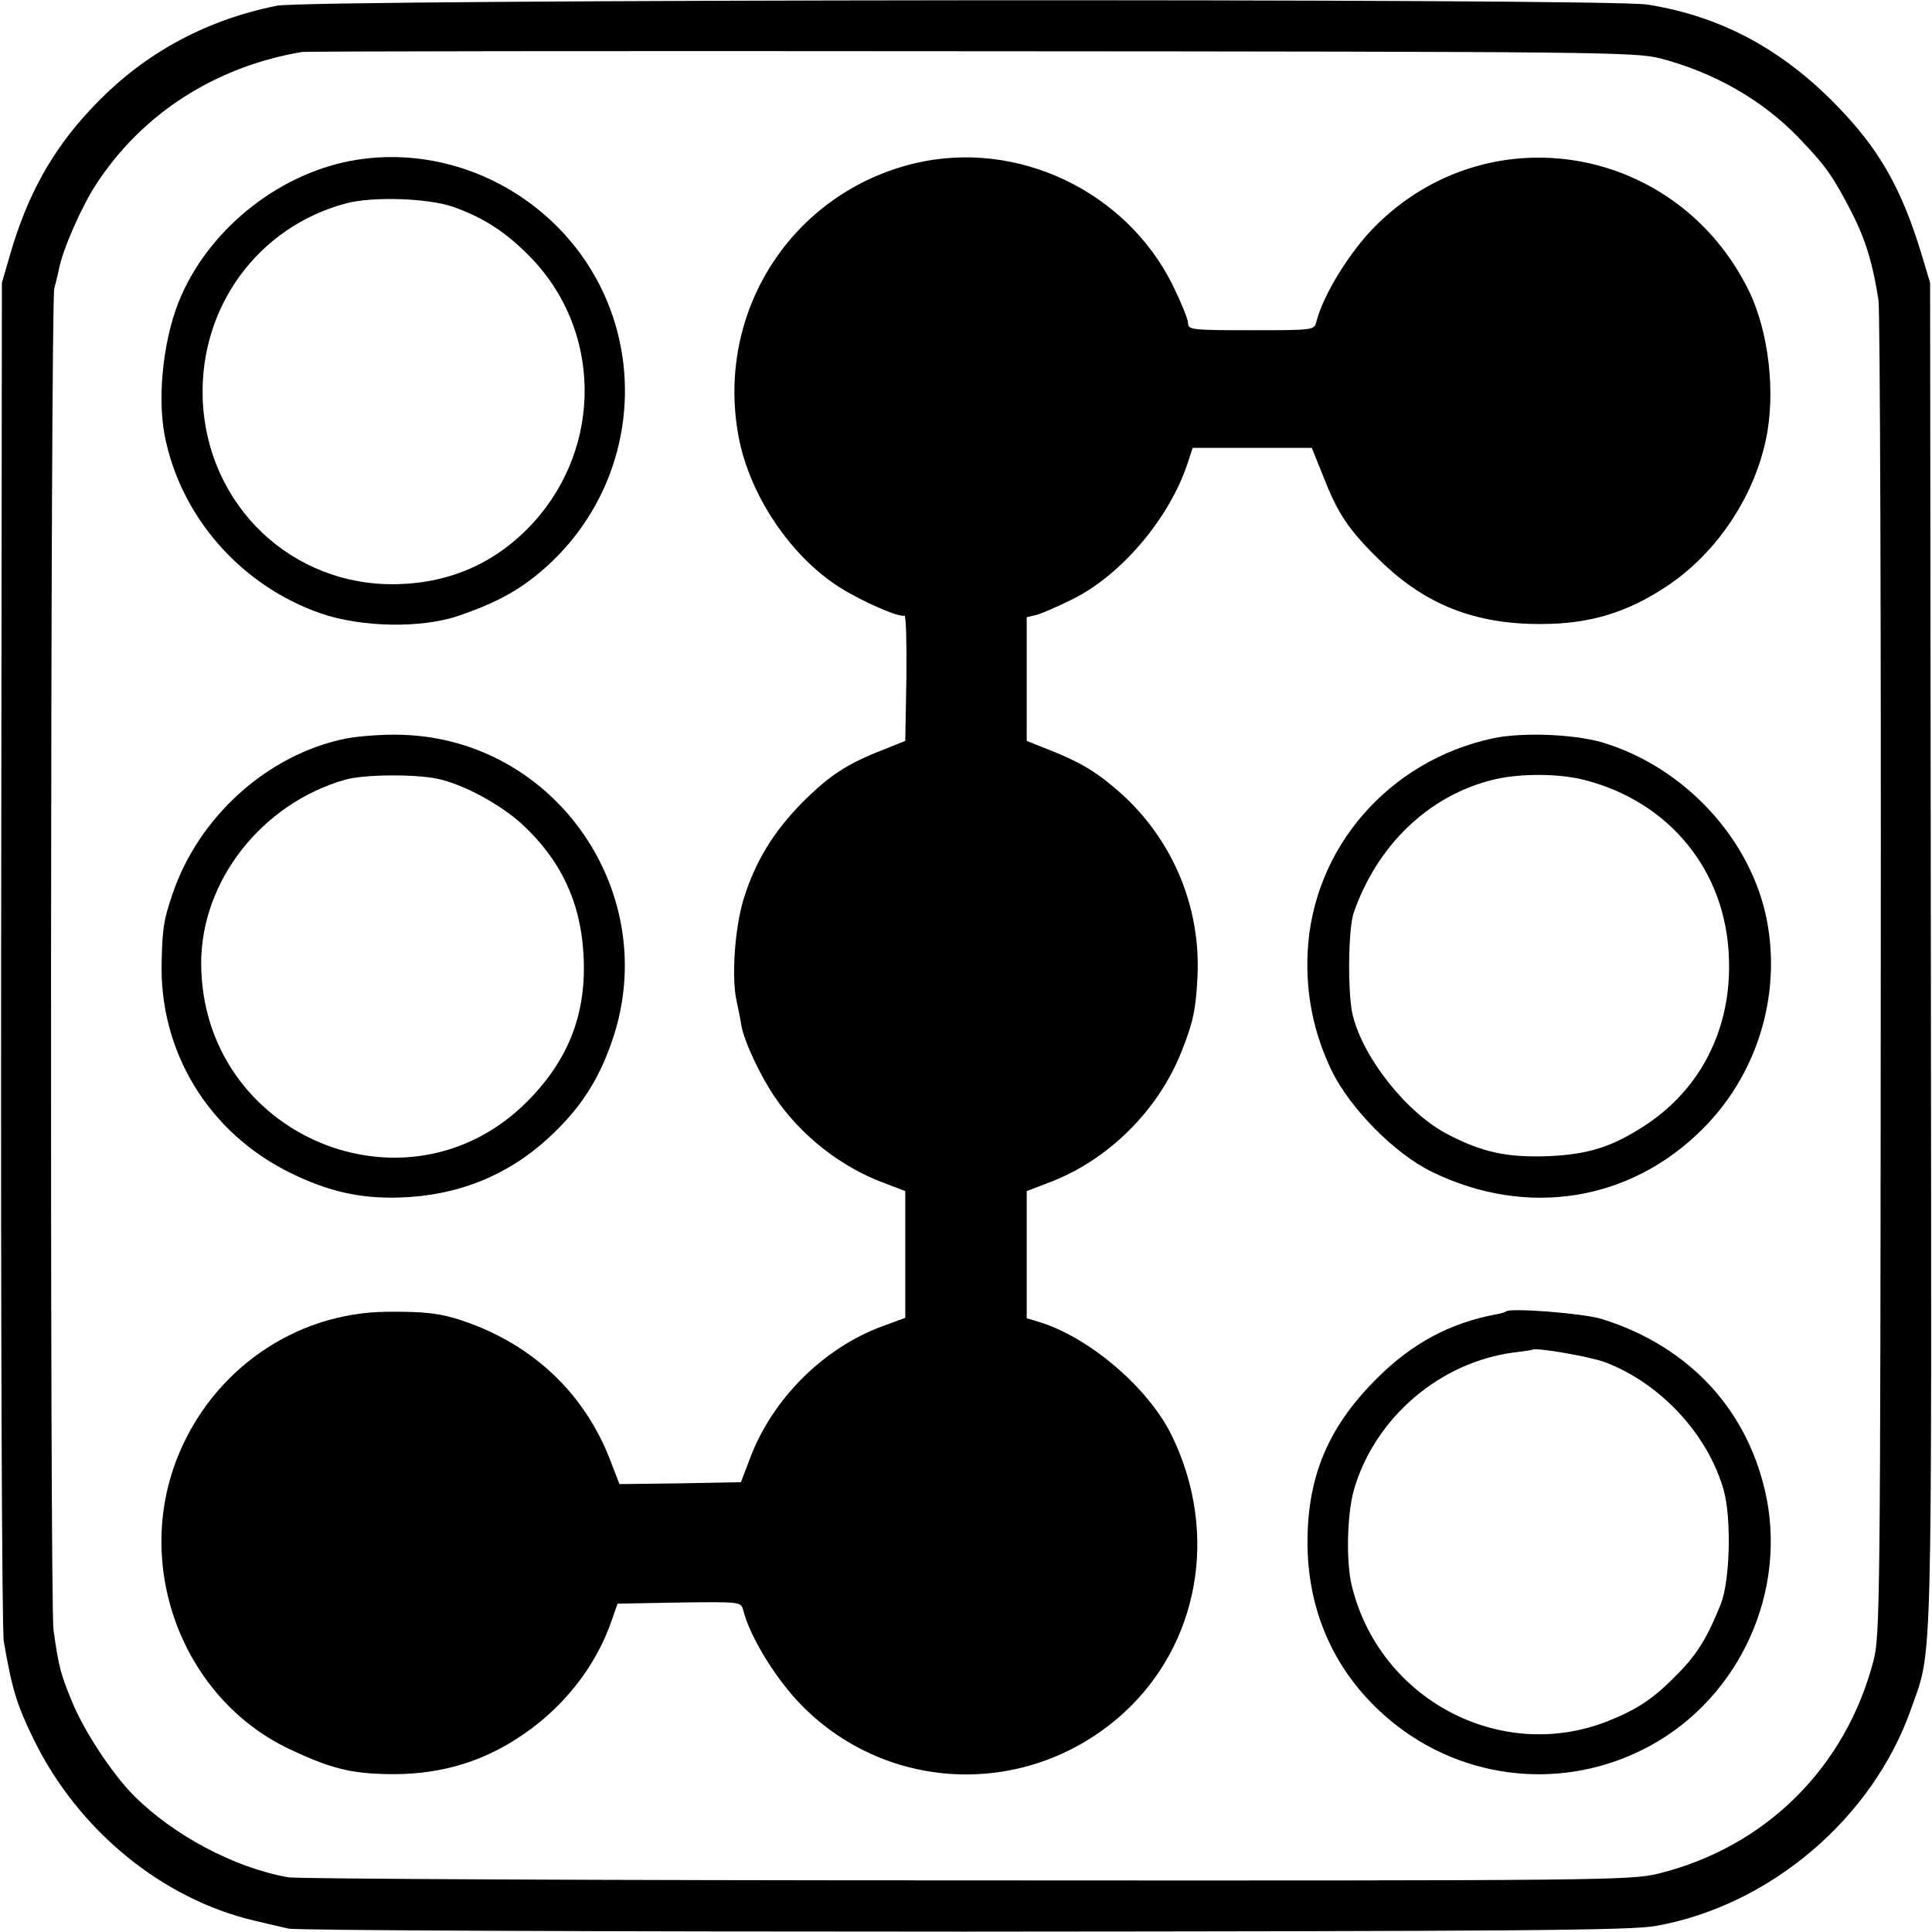 <?xml version="1.0" standalone="no"?>
<!DOCTYPE svg PUBLIC "-//W3C//DTD SVG 20010904//EN"
 "http://www.w3.org/TR/2001/REC-SVG-20010904/DTD/svg10.dtd">
<svg version="1.0" xmlns="http://www.w3.org/2000/svg"
 width="509pt" height="509pt" viewBox="0 0 509 509"
 preserveAspectRatio="xMidYMid meet">
<g transform="translate(0,509) scale(0.1,-0.1)"
fill="#000000" stroke="none">
<path d="M730 5075 c-195 -39 -360 -131 -493 -275 -100 -107 -165 -225 -209
-376 l-23 -79 -2 -1765 c-1 -971 2 -1787 7 -1815 22 -126 34 -166 79 -258 117
-239 338 -420 581 -477 30 -7 71 -17 90 -21 19 -5 820 -8 1780 -8 1452 1 1758
3 1823 15 301 54 571 284 672 572 57 162 54 57 52 1982 l-2 1775 -21 70 c-54
180 -114 284 -229 401 -144 147 -305 232 -495 262 -104 17 -3526 14 -3610 -3z
m3645 -139 c141 -37 267 -109 362 -207 68 -71 84 -92 126 -169 48 -89 68 -148
86 -260 4 -25 7 -826 6 -1780 -1 -1648 -2 -1739 -19 -1805 -74 -283 -285 -491
-566 -561 -72 -18 -149 -19 -1820 -18 -960 0 -1765 4 -1790 8 -142 25 -304
111 -409 217 -56 57 -128 166 -160 243 -31 75 -36 92 -50 191 -10 70 -8 3498
2 3535 4 14 9 36 12 49 9 51 58 163 98 225 121 186 313 310 542 349 11 2 805
3 1765 2 1662 -1 1748 -2 1815 -19z"/>
<path d="M940 4669 c-196 -31 -381 -174 -462 -357 -46 -102 -65 -262 -44 -370
42 -214 201 -395 411 -468 107 -37 266 -40 364 -6 105 36 167 71 235 133 261
240 271 646 22 894 -140 139 -336 204 -526 174z m254 -124 c81 -29 138 -66
201 -130 190 -192 194 -500 10 -702 -94 -103 -214 -158 -356 -162 -279 -8
-505 207 -515 489 -8 242 146 452 377 514 70 19 217 14 283 -9z"/>
<path d="M2411 4660 c-324 -77 -527 -391 -465 -721 29 -154 137 -315 267 -397
61 -38 155 -79 170 -74 4 1 6 -73 5 -164 l-3 -166 -55 -22 c-98 -38 -144 -68
-216 -140 -76 -77 -124 -155 -155 -255 -23 -75 -32 -206 -19 -265 5 -23 11
-53 13 -67 8 -44 49 -131 88 -189 69 -102 175 -185 289 -227 l55 -21 0 -167 0
-167 -60 -22 c-155 -57 -290 -191 -349 -348 l-24 -63 -160 -3 -160 -2 -22 57
c-67 179 -204 310 -390 373 -59 20 -101 25 -200 24 -244 -2 -462 -155 -553
-385 -115 -291 16 -633 293 -766 108 -51 161 -65 258 -67 127 -3 238 26 340
91 121 76 212 190 255 318 l14 40 162 3 c162 2 163 2 169 -20 18 -72 89 -186
157 -254 231 -231 598 -239 842 -20 202 182 255 476 131 732 -61 127 -219 262
-353 302 l-30 9 0 167 0 168 55 21 c157 58 291 190 353 347 31 78 38 113 42
200 8 182 -66 358 -202 480 -63 56 -108 83 -193 116 l-55 22 0 163 0 163 26 6
c14 4 56 22 94 41 130 64 258 216 305 362 l12 37 157 0 157 0 29 -72 c39 -100
66 -142 149 -223 119 -117 251 -170 426 -169 128 0 227 30 332 100 129 86 227
231 260 384 27 124 8 287 -45 395 -189 383 -683 469 -983 170 -67 -67 -138
-181 -156 -253 -6 -22 -8 -22 -172 -22 -156 0 -166 1 -166 19 0 10 -19 56 -41
101 -124 248 -410 383 -678 320z"/>
<path d="M910 3144 c-205 -42 -386 -205 -455 -408 -23 -67 -27 -89 -29 -176
-8 -239 123 -455 341 -561 98 -48 182 -67 284 -64 152 4 285 57 393 156 83 76
133 152 169 258 132 384 -146 791 -551 805 -48 2 -116 -3 -152 -10z m244 -106
c68 -15 162 -66 220 -118 102 -94 155 -204 163 -341 10 -155 -37 -279 -147
-390 -316 -319 -857 -92 -860 361 -1 218 159 423 380 486 51 14 184 15 244 2z"/>
<path d="M3934 3145 c-276 -59 -476 -290 -489 -565 -5 -109 16 -212 63 -310
49 -101 168 -221 266 -268 249 -121 521 -77 711 113 143 142 207 348 171 545
-40 218 -219 411 -438 475 -75 21 -208 26 -284 10z m241 -110 c225 -58 373
-241 380 -470 7 -183 -73 -342 -218 -438 -88 -58 -150 -78 -257 -83 -110 -4
-174 10 -265 57 -107 55 -223 200 -251 314 -14 56 -12 227 2 269 61 177 195
307 361 350 70 19 179 19 248 1z"/>
<path d="M3968 1635 c-2 -2 -15 -6 -28 -8 -120 -23 -218 -75 -311 -167 -123
-122 -179 -246 -184 -410 -6 -190 64 -356 201 -478 188 -168 456 -204 681 -92
242 120 378 394 328 659 -45 231 -201 403 -435 476 -48 15 -242 30 -252 20z
m261 -134 c145 -55 270 -189 312 -336 21 -75 17 -237 -7 -300 -34 -85 -61
-131 -111 -182 -65 -67 -106 -95 -186 -127 -283 -113 -604 57 -676 358 -15 63
-12 187 6 251 55 190 227 337 423 362 25 3 46 6 47 7 8 7 152 -18 192 -33z"/>
</g>
</svg>
